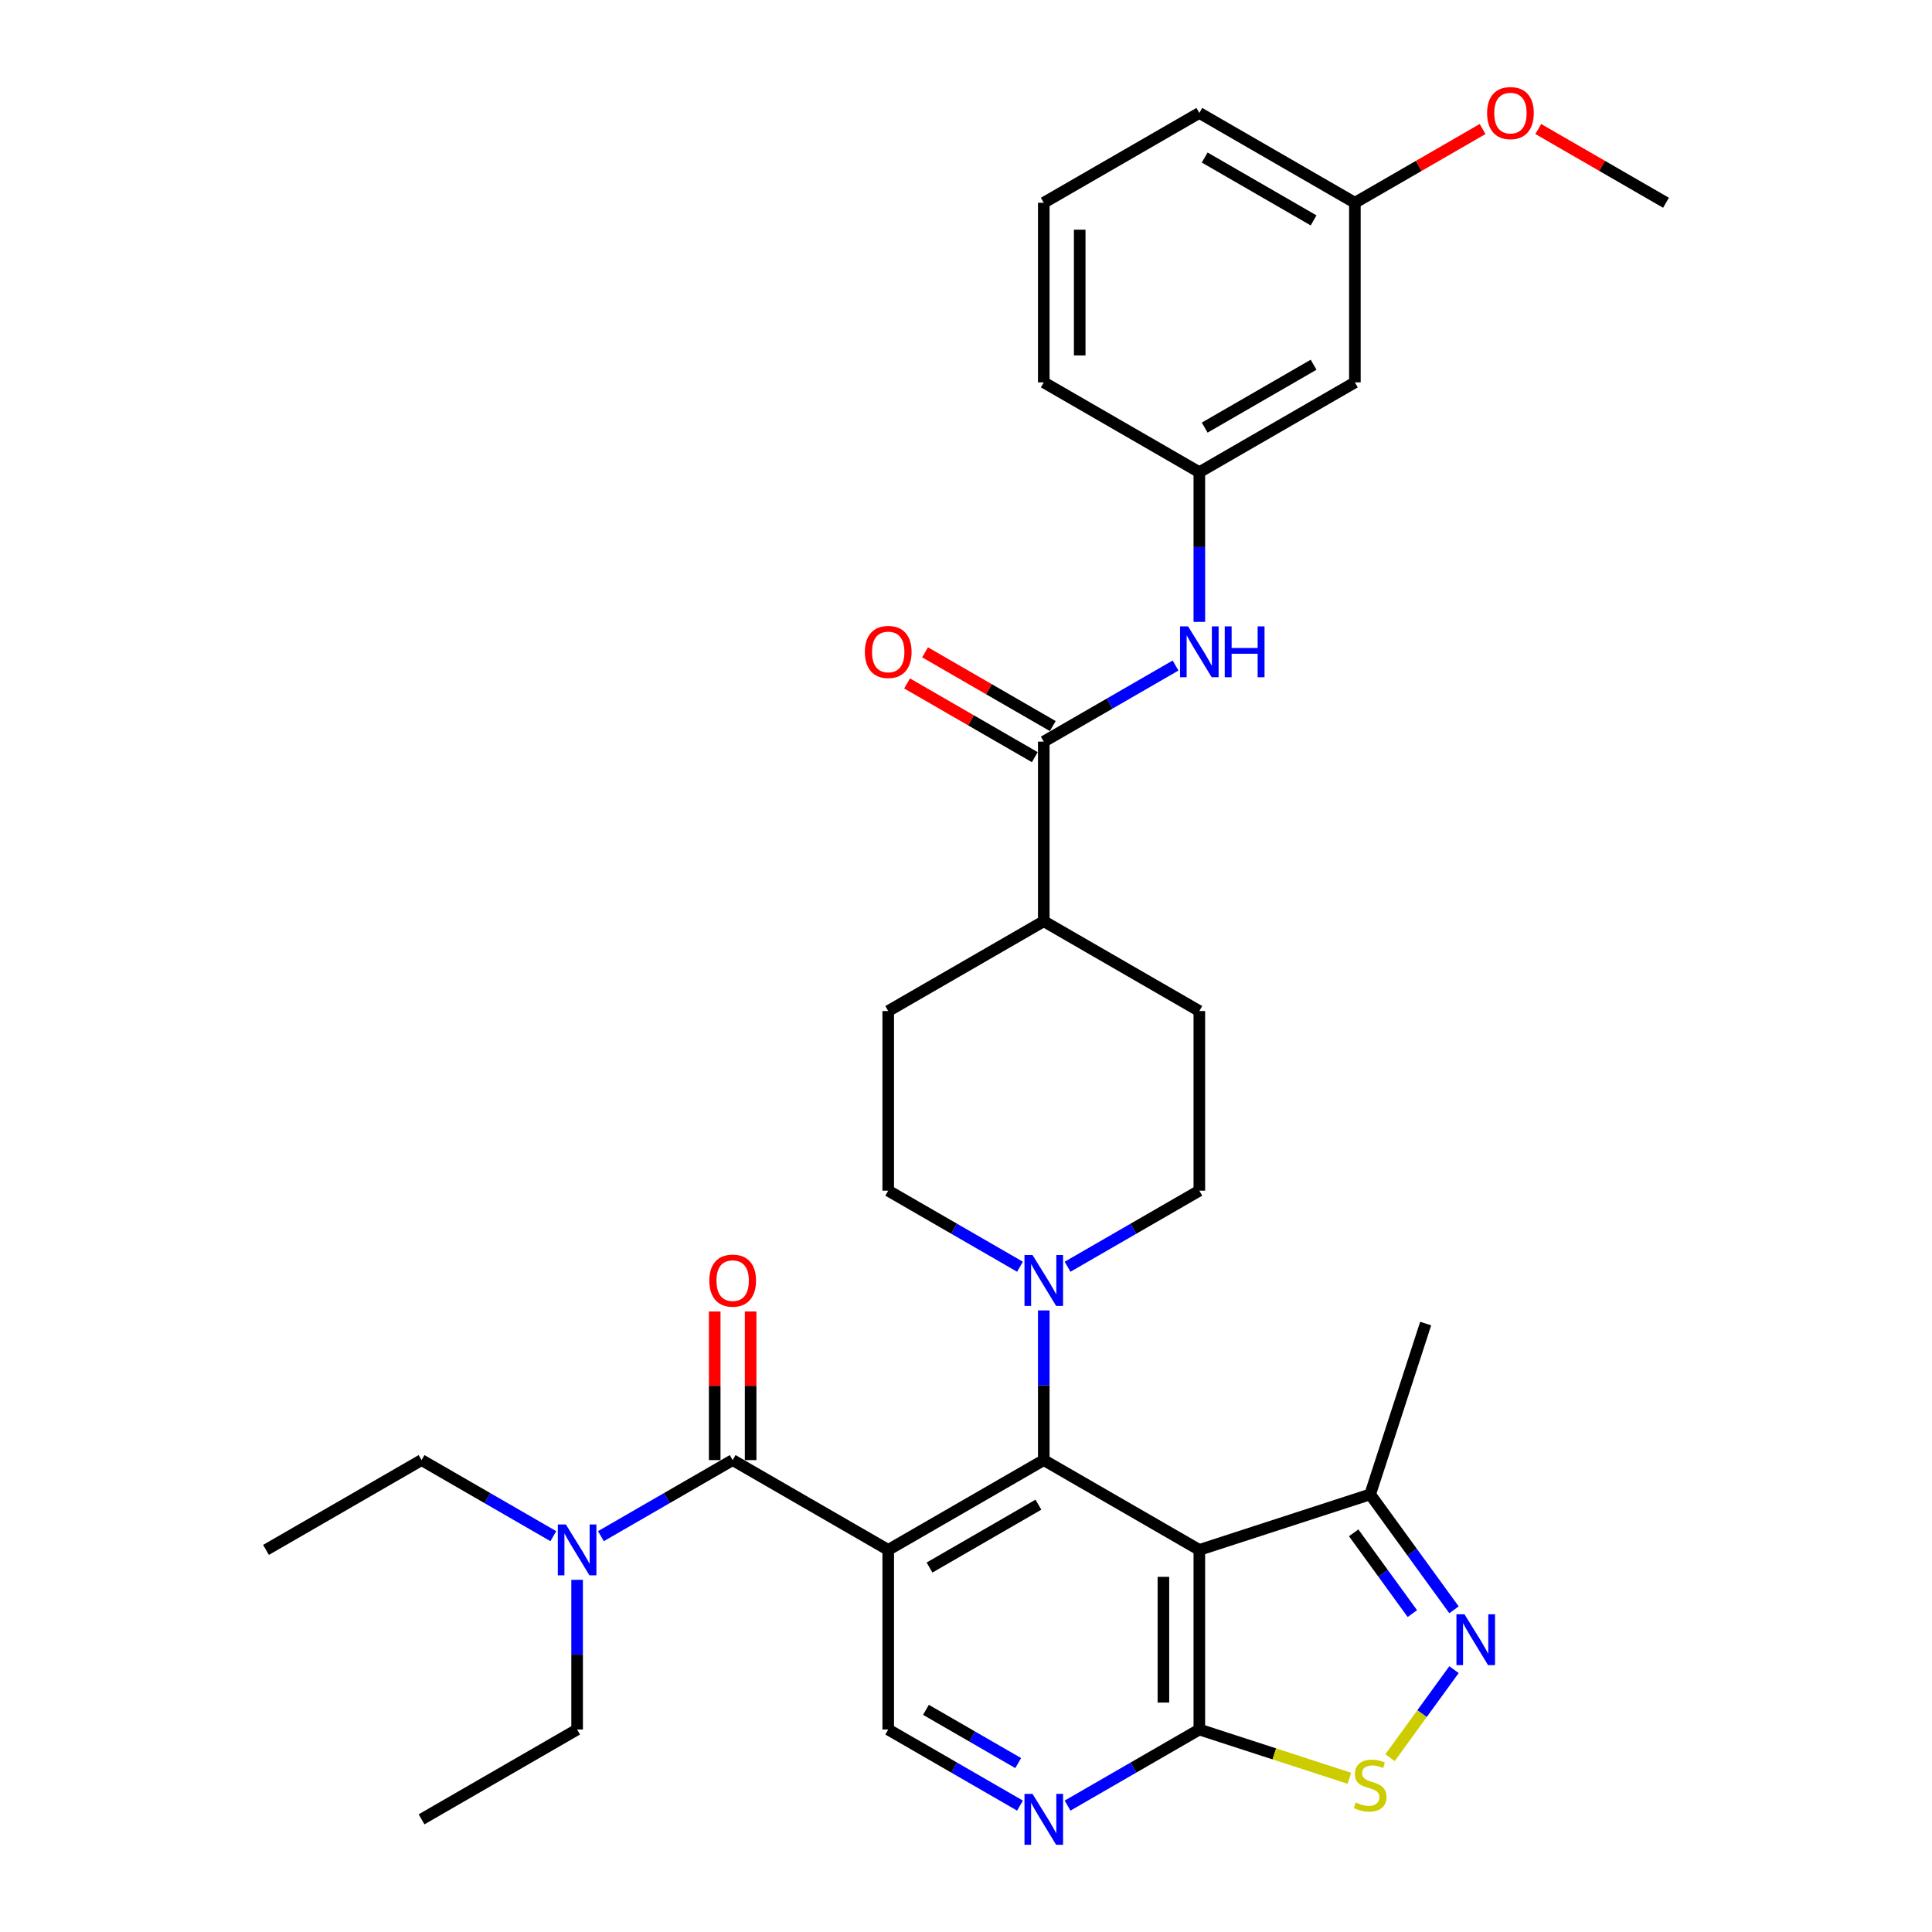<?xml version='1.0' encoding='iso-8859-1'?>
<svg version='1.1' baseProfile='full'
              xmlns='http://www.w3.org/2000/svg'
                      xmlns:rdkit='http://www.rdkit.org/xml'
                      xmlns:xlink='http://www.w3.org/1999/xlink'
                  xml:space='preserve'
width='1000px' height='1000px' viewBox='0 0 1000 1000'>
<!-- END OF HEADER -->
<rect style='opacity:1.0;fill:#FFFFFF;stroke:none' width='1000' height='1000' x='0' y='0'> </rect>
<path class='bond-0' d='M 459.743,802.227 L 540.257,755.742' style='fill:none;fill-rule:evenodd;stroke:#000000;stroke-width:6px;stroke-linecap:butt;stroke-linejoin:miter;stroke-opacity:1' />
<path class='bond-0' d='M 481.117,811.357 L 537.477,778.818' style='fill:none;fill-rule:evenodd;stroke:#000000;stroke-width:6px;stroke-linecap:butt;stroke-linejoin:miter;stroke-opacity:1' />
<path class='bond-2' d='M 459.743,802.227 L 379.228,755.742' style='fill:none;fill-rule:evenodd;stroke:#000000;stroke-width:6px;stroke-linecap:butt;stroke-linejoin:miter;stroke-opacity:1' />
<path class='bond-9' d='M 459.743,802.227 L 459.743,895.198' style='fill:none;fill-rule:evenodd;stroke:#000000;stroke-width:6px;stroke-linecap:butt;stroke-linejoin:miter;stroke-opacity:1' />
<path class='bond-1' d='M 540.257,755.742 L 620.772,802.227' style='fill:none;fill-rule:evenodd;stroke:#000000;stroke-width:6px;stroke-linecap:butt;stroke-linejoin:miter;stroke-opacity:1' />
<path class='bond-5' d='M 540.257,755.742 L 540.257,717.001' style='fill:none;fill-rule:evenodd;stroke:#000000;stroke-width:6px;stroke-linecap:butt;stroke-linejoin:miter;stroke-opacity:1' />
<path class='bond-5' d='M 540.257,717.001 L 540.257,678.26' style='fill:none;fill-rule:evenodd;stroke:#0000FF;stroke-width:6px;stroke-linecap:butt;stroke-linejoin:miter;stroke-opacity:1' />
<path class='bond-10' d='M 620.772,802.227 L 709.193,773.498' style='fill:none;fill-rule:evenodd;stroke:#000000;stroke-width:6px;stroke-linecap:butt;stroke-linejoin:miter;stroke-opacity:1' />
<path class='bond-33' d='M 620.772,802.227 L 620.772,895.198' style='fill:none;fill-rule:evenodd;stroke:#000000;stroke-width:6px;stroke-linecap:butt;stroke-linejoin:miter;stroke-opacity:1' />
<path class='bond-33' d='M 602.178,816.173 L 602.178,881.252' style='fill:none;fill-rule:evenodd;stroke:#000000;stroke-width:6px;stroke-linecap:butt;stroke-linejoin:miter;stroke-opacity:1' />
<path class='bond-12' d='M 379.228,755.742 L 345.125,775.431' style='fill:none;fill-rule:evenodd;stroke:#000000;stroke-width:6px;stroke-linecap:butt;stroke-linejoin:miter;stroke-opacity:1' />
<path class='bond-12' d='M 345.125,775.431 L 311.022,795.12' style='fill:none;fill-rule:evenodd;stroke:#0000FF;stroke-width:6px;stroke-linecap:butt;stroke-linejoin:miter;stroke-opacity:1' />
<path class='bond-14' d='M 388.525,755.742 L 388.525,717.28' style='fill:none;fill-rule:evenodd;stroke:#000000;stroke-width:6px;stroke-linecap:butt;stroke-linejoin:miter;stroke-opacity:1' />
<path class='bond-14' d='M 388.525,717.28 L 388.525,678.818' style='fill:none;fill-rule:evenodd;stroke:#FF0000;stroke-width:6px;stroke-linecap:butt;stroke-linejoin:miter;stroke-opacity:1' />
<path class='bond-14' d='M 369.931,755.742 L 369.931,717.28' style='fill:none;fill-rule:evenodd;stroke:#000000;stroke-width:6px;stroke-linecap:butt;stroke-linejoin:miter;stroke-opacity:1' />
<path class='bond-14' d='M 369.931,717.28 L 369.931,678.818' style='fill:none;fill-rule:evenodd;stroke:#FF0000;stroke-width:6px;stroke-linecap:butt;stroke-linejoin:miter;stroke-opacity:1' />
<path class='bond-3' d='M 752.586,833.223 L 730.889,803.36' style='fill:none;fill-rule:evenodd;stroke:#0000FF;stroke-width:6px;stroke-linecap:butt;stroke-linejoin:miter;stroke-opacity:1' />
<path class='bond-3' d='M 730.889,803.36 L 709.193,773.498' style='fill:none;fill-rule:evenodd;stroke:#000000;stroke-width:6px;stroke-linecap:butt;stroke-linejoin:miter;stroke-opacity:1' />
<path class='bond-3' d='M 731.034,835.194 L 715.846,814.29' style='fill:none;fill-rule:evenodd;stroke:#0000FF;stroke-width:6px;stroke-linecap:butt;stroke-linejoin:miter;stroke-opacity:1' />
<path class='bond-3' d='M 715.846,814.29 L 700.659,793.386' style='fill:none;fill-rule:evenodd;stroke:#000000;stroke-width:6px;stroke-linecap:butt;stroke-linejoin:miter;stroke-opacity:1' />
<path class='bond-34' d='M 752.586,864.201 L 736.033,886.984' style='fill:none;fill-rule:evenodd;stroke:#0000FF;stroke-width:6px;stroke-linecap:butt;stroke-linejoin:miter;stroke-opacity:1' />
<path class='bond-34' d='M 736.033,886.984 L 719.48,909.768' style='fill:none;fill-rule:evenodd;stroke:#CCCC00;stroke-width:6px;stroke-linecap:butt;stroke-linejoin:miter;stroke-opacity:1' />
<path class='bond-4' d='M 620.772,895.198 L 586.67,914.887' style='fill:none;fill-rule:evenodd;stroke:#000000;stroke-width:6px;stroke-linecap:butt;stroke-linejoin:miter;stroke-opacity:1' />
<path class='bond-4' d='M 586.67,914.887 L 552.567,934.576' style='fill:none;fill-rule:evenodd;stroke:#0000FF;stroke-width:6px;stroke-linecap:butt;stroke-linejoin:miter;stroke-opacity:1' />
<path class='bond-6' d='M 620.772,895.198 L 659.599,907.813' style='fill:none;fill-rule:evenodd;stroke:#000000;stroke-width:6px;stroke-linecap:butt;stroke-linejoin:miter;stroke-opacity:1' />
<path class='bond-6' d='M 659.599,907.813 L 698.427,920.429' style='fill:none;fill-rule:evenodd;stroke:#CCCC00;stroke-width:6px;stroke-linecap:butt;stroke-linejoin:miter;stroke-opacity:1' />
<path class='bond-15' d='M 552.567,655.664 L 586.67,635.975' style='fill:none;fill-rule:evenodd;stroke:#0000FF;stroke-width:6px;stroke-linecap:butt;stroke-linejoin:miter;stroke-opacity:1' />
<path class='bond-15' d='M 586.67,635.975 L 620.772,616.286' style='fill:none;fill-rule:evenodd;stroke:#000000;stroke-width:6px;stroke-linecap:butt;stroke-linejoin:miter;stroke-opacity:1' />
<path class='bond-16' d='M 527.948,655.664 L 493.845,635.975' style='fill:none;fill-rule:evenodd;stroke:#0000FF;stroke-width:6px;stroke-linecap:butt;stroke-linejoin:miter;stroke-opacity:1' />
<path class='bond-16' d='M 493.845,635.975 L 459.743,616.286' style='fill:none;fill-rule:evenodd;stroke:#000000;stroke-width:6px;stroke-linecap:butt;stroke-linejoin:miter;stroke-opacity:1' />
<path class='bond-7' d='M 527.948,934.576 L 493.845,914.887' style='fill:none;fill-rule:evenodd;stroke:#0000FF;stroke-width:6px;stroke-linecap:butt;stroke-linejoin:miter;stroke-opacity:1' />
<path class='bond-7' d='M 493.845,914.887 L 459.743,895.198' style='fill:none;fill-rule:evenodd;stroke:#000000;stroke-width:6px;stroke-linecap:butt;stroke-linejoin:miter;stroke-opacity:1' />
<path class='bond-7' d='M 527.014,912.566 L 503.142,898.784' style='fill:none;fill-rule:evenodd;stroke:#0000FF;stroke-width:6px;stroke-linecap:butt;stroke-linejoin:miter;stroke-opacity:1' />
<path class='bond-7' d='M 503.142,898.784 L 479.27,885.001' style='fill:none;fill-rule:evenodd;stroke:#000000;stroke-width:6px;stroke-linecap:butt;stroke-linejoin:miter;stroke-opacity:1' />
<path class='bond-8' d='M 540.257,383.859 L 540.257,476.83' style='fill:none;fill-rule:evenodd;stroke:#000000;stroke-width:6px;stroke-linecap:butt;stroke-linejoin:miter;stroke-opacity:1' />
<path class='bond-11' d='M 540.257,383.859 L 574.36,364.17' style='fill:none;fill-rule:evenodd;stroke:#000000;stroke-width:6px;stroke-linecap:butt;stroke-linejoin:miter;stroke-opacity:1' />
<path class='bond-11' d='M 574.36,364.17 L 608.463,344.481' style='fill:none;fill-rule:evenodd;stroke:#0000FF;stroke-width:6px;stroke-linecap:butt;stroke-linejoin:miter;stroke-opacity:1' />
<path class='bond-18' d='M 544.906,375.808 L 511.854,356.725' style='fill:none;fill-rule:evenodd;stroke:#000000;stroke-width:6px;stroke-linecap:butt;stroke-linejoin:miter;stroke-opacity:1' />
<path class='bond-18' d='M 511.854,356.725 L 478.802,337.643' style='fill:none;fill-rule:evenodd;stroke:#FF0000;stroke-width:6px;stroke-linecap:butt;stroke-linejoin:miter;stroke-opacity:1' />
<path class='bond-18' d='M 535.609,391.911 L 502.557,372.828' style='fill:none;fill-rule:evenodd;stroke:#000000;stroke-width:6px;stroke-linecap:butt;stroke-linejoin:miter;stroke-opacity:1' />
<path class='bond-18' d='M 502.557,372.828 L 469.504,353.746' style='fill:none;fill-rule:evenodd;stroke:#FF0000;stroke-width:6px;stroke-linecap:butt;stroke-linejoin:miter;stroke-opacity:1' />
<path class='bond-24' d='M 709.193,773.498 L 737.922,685.077' style='fill:none;fill-rule:evenodd;stroke:#000000;stroke-width:6px;stroke-linecap:butt;stroke-linejoin:miter;stroke-opacity:1' />
<path class='bond-17' d='M 620.772,321.885 L 620.772,283.144' style='fill:none;fill-rule:evenodd;stroke:#0000FF;stroke-width:6px;stroke-linecap:butt;stroke-linejoin:miter;stroke-opacity:1' />
<path class='bond-17' d='M 620.772,283.144 L 620.772,244.404' style='fill:none;fill-rule:evenodd;stroke:#000000;stroke-width:6px;stroke-linecap:butt;stroke-linejoin:miter;stroke-opacity:1' />
<path class='bond-26' d='M 286.404,795.12 L 252.301,775.431' style='fill:none;fill-rule:evenodd;stroke:#0000FF;stroke-width:6px;stroke-linecap:butt;stroke-linejoin:miter;stroke-opacity:1' />
<path class='bond-26' d='M 252.301,775.431 L 218.198,755.742' style='fill:none;fill-rule:evenodd;stroke:#000000;stroke-width:6px;stroke-linecap:butt;stroke-linejoin:miter;stroke-opacity:1' />
<path class='bond-27' d='M 298.713,817.716 L 298.713,856.457' style='fill:none;fill-rule:evenodd;stroke:#0000FF;stroke-width:6px;stroke-linecap:butt;stroke-linejoin:miter;stroke-opacity:1' />
<path class='bond-27' d='M 298.713,856.457 L 298.713,895.198' style='fill:none;fill-rule:evenodd;stroke:#000000;stroke-width:6px;stroke-linecap:butt;stroke-linejoin:miter;stroke-opacity:1' />
<path class='bond-13' d='M 540.257,476.83 L 459.743,523.315' style='fill:none;fill-rule:evenodd;stroke:#000000;stroke-width:6px;stroke-linecap:butt;stroke-linejoin:miter;stroke-opacity:1' />
<path class='bond-35' d='M 540.257,476.83 L 620.772,523.315' style='fill:none;fill-rule:evenodd;stroke:#000000;stroke-width:6px;stroke-linecap:butt;stroke-linejoin:miter;stroke-opacity:1' />
<path class='bond-21' d='M 620.772,616.286 L 620.772,523.315' style='fill:none;fill-rule:evenodd;stroke:#000000;stroke-width:6px;stroke-linecap:butt;stroke-linejoin:miter;stroke-opacity:1' />
<path class='bond-20' d='M 459.743,616.286 L 459.743,523.315' style='fill:none;fill-rule:evenodd;stroke:#000000;stroke-width:6px;stroke-linecap:butt;stroke-linejoin:miter;stroke-opacity:1' />
<path class='bond-19' d='M 620.772,244.404 L 701.287,197.918' style='fill:none;fill-rule:evenodd;stroke:#000000;stroke-width:6px;stroke-linecap:butt;stroke-linejoin:miter;stroke-opacity:1' />
<path class='bond-19' d='M 623.552,221.328 L 679.913,188.788' style='fill:none;fill-rule:evenodd;stroke:#000000;stroke-width:6px;stroke-linecap:butt;stroke-linejoin:miter;stroke-opacity:1' />
<path class='bond-28' d='M 620.772,244.404 L 540.257,197.918' style='fill:none;fill-rule:evenodd;stroke:#000000;stroke-width:6px;stroke-linecap:butt;stroke-linejoin:miter;stroke-opacity:1' />
<path class='bond-22' d='M 701.287,197.918 L 701.287,104.948' style='fill:none;fill-rule:evenodd;stroke:#000000;stroke-width:6px;stroke-linecap:butt;stroke-linejoin:miter;stroke-opacity:1' />
<path class='bond-23' d='M 701.287,104.948 L 734.339,85.865' style='fill:none;fill-rule:evenodd;stroke:#000000;stroke-width:6px;stroke-linecap:butt;stroke-linejoin:miter;stroke-opacity:1' />
<path class='bond-23' d='M 734.339,85.865 L 767.392,66.782' style='fill:none;fill-rule:evenodd;stroke:#FF0000;stroke-width:6px;stroke-linecap:butt;stroke-linejoin:miter;stroke-opacity:1' />
<path class='bond-36' d='M 701.287,104.948 L 620.772,58.462' style='fill:none;fill-rule:evenodd;stroke:#000000;stroke-width:6px;stroke-linecap:butt;stroke-linejoin:miter;stroke-opacity:1' />
<path class='bond-36' d='M 679.913,114.078 L 623.552,81.538' style='fill:none;fill-rule:evenodd;stroke:#000000;stroke-width:6px;stroke-linecap:butt;stroke-linejoin:miter;stroke-opacity:1' />
<path class='bond-30' d='M 796.212,66.782 L 829.265,85.865' style='fill:none;fill-rule:evenodd;stroke:#FF0000;stroke-width:6px;stroke-linecap:butt;stroke-linejoin:miter;stroke-opacity:1' />
<path class='bond-30' d='M 829.265,85.865 L 862.317,104.948' style='fill:none;fill-rule:evenodd;stroke:#000000;stroke-width:6px;stroke-linecap:butt;stroke-linejoin:miter;stroke-opacity:1' />
<path class='bond-25' d='M 540.257,104.948 L 540.257,197.918' style='fill:none;fill-rule:evenodd;stroke:#000000;stroke-width:6px;stroke-linecap:butt;stroke-linejoin:miter;stroke-opacity:1' />
<path class='bond-25' d='M 558.852,118.893 L 558.852,183.973' style='fill:none;fill-rule:evenodd;stroke:#000000;stroke-width:6px;stroke-linecap:butt;stroke-linejoin:miter;stroke-opacity:1' />
<path class='bond-29' d='M 540.257,104.948 L 620.772,58.462' style='fill:none;fill-rule:evenodd;stroke:#000000;stroke-width:6px;stroke-linecap:butt;stroke-linejoin:miter;stroke-opacity:1' />
<path class='bond-32' d='M 218.198,755.742 L 137.683,802.227' style='fill:none;fill-rule:evenodd;stroke:#000000;stroke-width:6px;stroke-linecap:butt;stroke-linejoin:miter;stroke-opacity:1' />
<path class='bond-31' d='M 298.713,895.198 L 218.198,941.683' style='fill:none;fill-rule:evenodd;stroke:#000000;stroke-width:6px;stroke-linecap:butt;stroke-linejoin:miter;stroke-opacity:1' />
<path  class='atom-4' d='M 758.019 835.548
L 766.647 849.493
Q 767.502 850.869, 768.878 853.361
Q 770.254 855.852, 770.329 856.001
L 770.329 835.548
L 773.824 835.548
L 773.824 861.877
L 770.217 861.877
L 760.957 846.63
Q 759.879 844.845, 758.726 842.799
Q 757.61 840.754, 757.276 840.122
L 757.276 861.877
L 753.854 861.877
L 753.854 835.548
L 758.019 835.548
' fill='#0000FF'/>
<path  class='atom-6' d='M 534.437 649.607
L 543.065 663.552
Q 543.92 664.928, 545.296 667.42
Q 546.672 669.911, 546.747 670.06
L 546.747 649.607
L 550.242 649.607
L 550.242 675.936
L 546.635 675.936
L 537.375 660.689
Q 536.297 658.904, 535.144 656.858
Q 534.028 654.813, 533.694 654.181
L 533.694 675.936
L 530.272 675.936
L 530.272 649.607
L 534.437 649.607
' fill='#0000FF'/>
<path  class='atom-7' d='M 701.755 932.964
Q 702.052 933.075, 703.28 933.596
Q 704.507 934.117, 705.846 934.451
Q 707.222 934.749, 708.56 934.749
Q 711.052 934.749, 712.502 933.559
Q 713.953 932.332, 713.953 930.212
Q 713.953 928.762, 713.209 927.869
Q 712.502 926.977, 711.387 926.493
Q 710.271 926.01, 708.412 925.452
Q 706.069 924.745, 704.656 924.076
Q 703.28 923.406, 702.276 921.993
Q 701.309 920.58, 701.309 918.2
Q 701.309 914.89, 703.54 912.845
Q 705.808 910.8, 710.271 910.8
Q 713.32 910.8, 716.779 912.25
L 715.924 915.113
Q 712.763 913.812, 710.383 913.812
Q 707.817 913.812, 706.403 914.89
Q 704.99 915.932, 705.027 917.754
Q 705.027 919.167, 705.734 920.022
Q 706.478 920.878, 707.519 921.361
Q 708.598 921.845, 710.383 922.402
Q 712.763 923.146, 714.176 923.89
Q 715.589 924.634, 716.593 926.158
Q 717.634 927.646, 717.634 930.212
Q 717.634 933.856, 715.18 935.827
Q 712.763 937.761, 708.709 937.761
Q 706.366 937.761, 704.581 937.24
Q 702.833 936.757, 700.751 935.902
L 701.755 932.964
' fill='#CCCC00'/>
<path  class='atom-8' d='M 534.437 928.518
L 543.065 942.464
Q 543.92 943.84, 545.296 946.331
Q 546.672 948.823, 546.747 948.972
L 546.747 928.518
L 550.242 928.518
L 550.242 954.848
L 546.635 954.848
L 537.375 939.6
Q 536.297 937.815, 535.144 935.77
Q 534.028 933.725, 533.694 933.092
L 533.694 954.848
L 530.272 954.848
L 530.272 928.518
L 534.437 928.518
' fill='#0000FF'/>
<path  class='atom-12' d='M 614.952 324.21
L 623.58 338.155
Q 624.435 339.531, 625.811 342.023
Q 627.187 344.514, 627.262 344.663
L 627.262 324.21
L 630.757 324.21
L 630.757 350.539
L 627.15 350.539
L 617.89 335.292
Q 616.812 333.507, 615.659 331.461
Q 614.543 329.416, 614.209 328.784
L 614.209 350.539
L 610.787 350.539
L 610.787 324.21
L 614.952 324.21
' fill='#0000FF'/>
<path  class='atom-12' d='M 633.918 324.21
L 637.488 324.21
L 637.488 335.403
L 650.951 335.403
L 650.951 324.21
L 654.521 324.21
L 654.521 350.539
L 650.951 350.539
L 650.951 338.378
L 637.488 338.378
L 637.488 350.539
L 633.918 350.539
L 633.918 324.21
' fill='#0000FF'/>
<path  class='atom-13' d='M 292.893 789.062
L 301.521 803.008
Q 302.376 804.384, 303.752 806.876
Q 305.128 809.367, 305.202 809.516
L 305.202 789.062
L 308.698 789.062
L 308.698 815.392
L 305.091 815.392
L 295.831 800.144
Q 294.752 798.359, 293.599 796.314
Q 292.484 794.269, 292.149 793.637
L 292.149 815.392
L 288.728 815.392
L 288.728 789.062
L 292.893 789.062
' fill='#0000FF'/>
<path  class='atom-15' d='M 367.142 662.846
Q 367.142 656.524, 370.265 652.991
Q 373.389 649.458, 379.228 649.458
Q 385.066 649.458, 388.19 652.991
Q 391.314 656.524, 391.314 662.846
Q 391.314 669.242, 388.153 672.886
Q 384.992 676.494, 379.228 676.494
Q 373.426 676.494, 370.265 672.886
Q 367.142 669.279, 367.142 662.846
M 379.228 673.519
Q 383.244 673.519, 385.401 670.841
Q 387.595 668.126, 387.595 662.846
Q 387.595 657.676, 385.401 655.073
Q 383.244 652.433, 379.228 652.433
Q 375.211 652.433, 373.017 655.036
Q 370.86 657.639, 370.86 662.846
Q 370.86 668.163, 373.017 670.841
Q 375.211 673.519, 379.228 673.519
' fill='#FF0000'/>
<path  class='atom-19' d='M 447.656 337.449
Q 447.656 331.127, 450.78 327.594
Q 453.904 324.061, 459.743 324.061
Q 465.581 324.061, 468.705 327.594
Q 471.829 331.127, 471.829 337.449
Q 471.829 343.845, 468.668 347.489
Q 465.507 351.097, 459.743 351.097
Q 453.941 351.097, 450.78 347.489
Q 447.656 343.882, 447.656 337.449
M 459.743 348.122
Q 463.759 348.122, 465.916 345.444
Q 468.11 342.729, 468.11 337.449
Q 468.11 332.279, 465.916 329.676
Q 463.759 327.036, 459.743 327.036
Q 455.726 327.036, 453.532 329.639
Q 451.375 332.242, 451.375 337.449
Q 451.375 342.766, 453.532 345.444
Q 455.726 348.122, 459.743 348.122
' fill='#FF0000'/>
<path  class='atom-24' d='M 769.716 58.537
Q 769.716 52.215, 772.84 48.682
Q 775.964 45.149, 781.802 45.149
Q 787.641 45.149, 790.764 48.682
Q 793.888 52.215, 793.888 58.537
Q 793.888 64.933, 790.727 68.578
Q 787.566 72.185, 781.802 72.185
Q 776.001 72.185, 772.84 68.578
Q 769.716 64.97, 769.716 58.537
M 781.802 69.21
Q 785.818 69.21, 787.975 66.532
Q 790.169 63.818, 790.169 58.537
Q 790.169 53.368, 787.975 50.764
Q 785.818 48.124, 781.802 48.124
Q 777.786 48.124, 775.592 50.727
Q 773.435 53.331, 773.435 58.537
Q 773.435 63.855, 775.592 66.532
Q 777.786 69.21, 781.802 69.21
' fill='#FF0000'/>
</svg>
